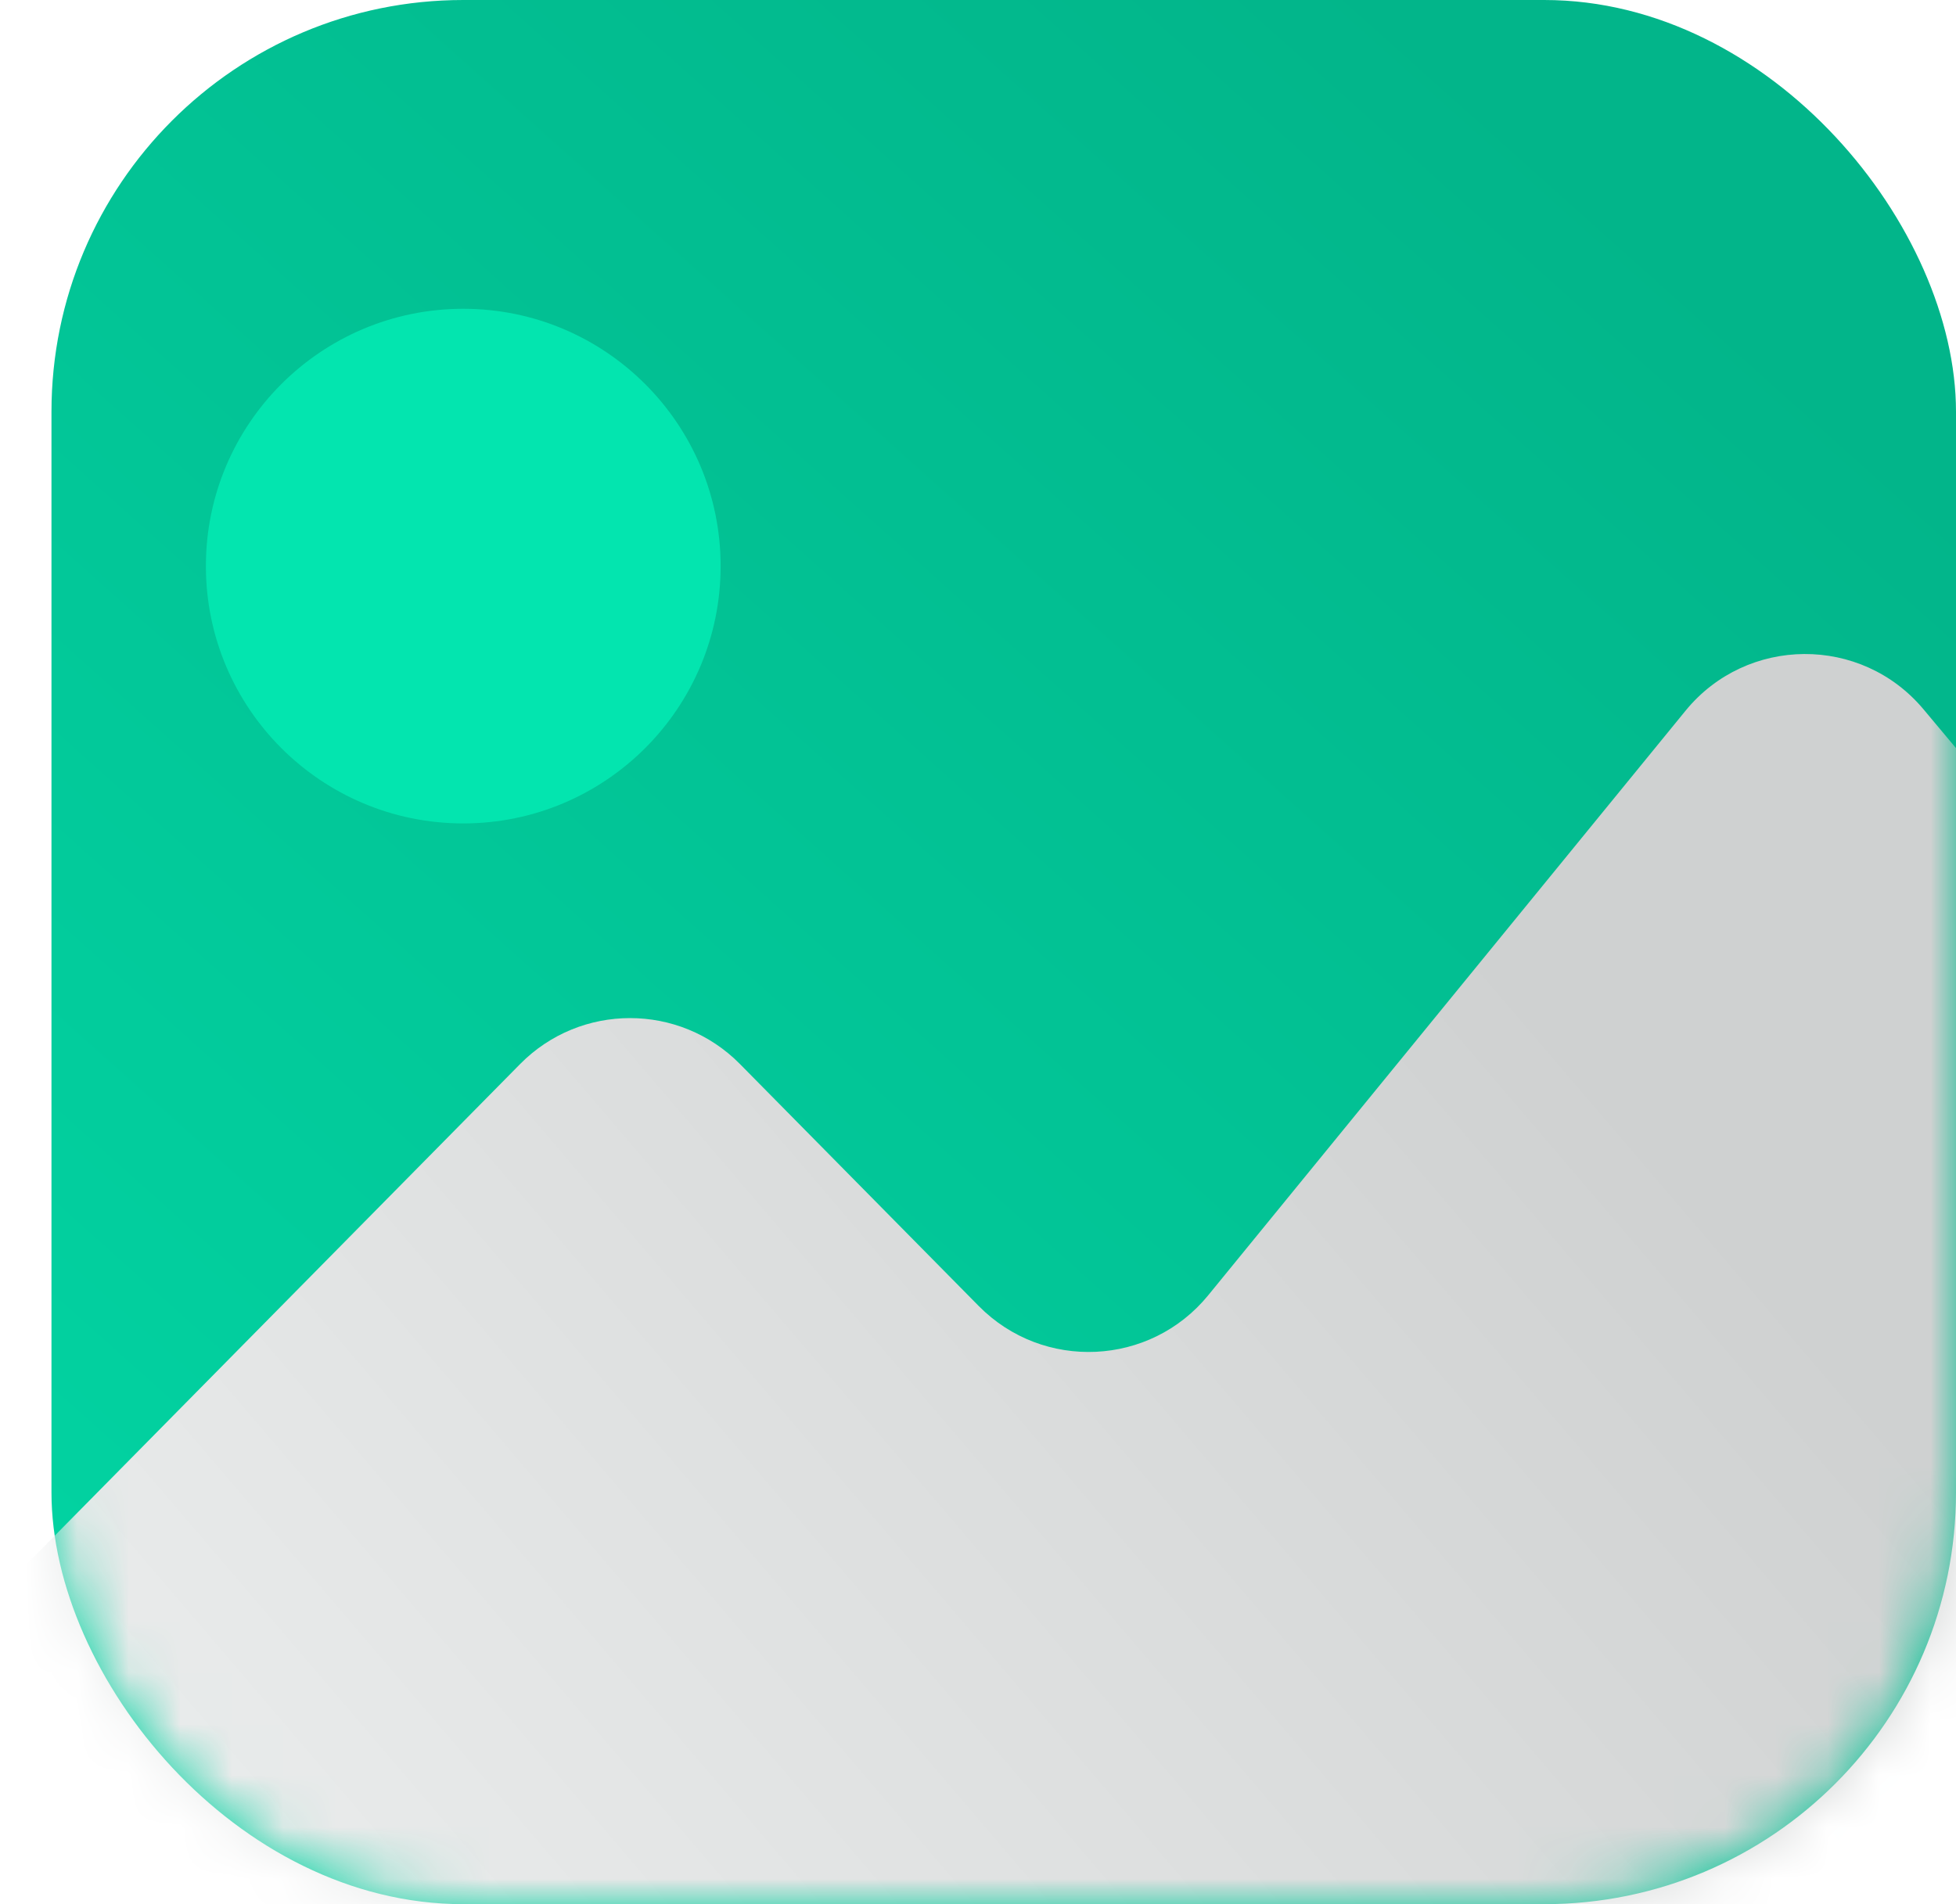 <?xml version="1.0" encoding="UTF-8"?> <svg xmlns="http://www.w3.org/2000/svg" width="38" height="37" viewBox="0 0 38 37" fill="none"> <rect x="1" width="37" height="37" rx="8" fill="url(#paint0_linear_169_186)"></rect> <g filter="url(#filter0_d_169_186)"> <path d="M14 11C14 13.761 11.761 16 9 16C6.239 16 4 13.761 4 11C4 8.239 6.239 6 9 6C11.761 6 14 8.239 14 11Z" fill="#03E5AF"></path> </g> <mask id="mask0_169_186" style="mask-type:alpha" maskUnits="userSpaceOnUse" x="1" y="0" width="37" height="37"> <rect x="1" width="37" height="37" rx="8" fill="url(#paint1_linear_169_186)"></rect> </mask> <g mask="url(#mask0_169_186)"> <g filter="url(#filter1_d_169_186)"> <path d="M37.369 13.783L50.3 29.231C50.752 29.771 51 30.453 51 31.157V34C51 35.657 49.657 37 48 37H-6L10.104 20.676C11.279 19.485 13.201 19.485 14.376 20.676L19.014 25.377C20.267 26.647 22.345 26.55 23.473 25.168L32.745 13.811C33.936 12.352 36.161 12.339 37.369 13.783Z" fill="url(#paint2_linear_169_186)"></path> </g> </g> <defs> <filter id="filter0_d_169_186" x="0" y="2" width="18" height="18" filterUnits="userSpaceOnUse" color-interpolation-filters="sRGB"> <feFlood flood-opacity="0" result="BackgroundImageFix"></feFlood> <feColorMatrix in="SourceAlpha" type="matrix" values="0 0 0 0 0 0 0 0 0 0 0 0 0 0 0 0 0 0 127 0" result="hardAlpha"></feColorMatrix> <feOffset></feOffset> <feGaussianBlur stdDeviation="2"></feGaussianBlur> <feComposite in2="hardAlpha" operator="out"></feComposite> <feColorMatrix type="matrix" values="0 0 0 0 0 0 0 0 0 0 0 0 0 0 0 0 0 0 0.3 0"></feColorMatrix> <feBlend mode="normal" in2="BackgroundImageFix" result="effect1_dropShadow_169_186"></feBlend> <feBlend mode="normal" in="SourceGraphic" in2="effect1_dropShadow_169_186" result="shape"></feBlend> </filter> <filter id="filter1_d_169_186" x="-10" y="8.709" width="65" height="32.291" filterUnits="userSpaceOnUse" color-interpolation-filters="sRGB"> <feFlood flood-opacity="0" result="BackgroundImageFix"></feFlood> <feColorMatrix in="SourceAlpha" type="matrix" values="0 0 0 0 0 0 0 0 0 0 0 0 0 0 0 0 0 0 127 0" result="hardAlpha"></feColorMatrix> <feOffset></feOffset> <feGaussianBlur stdDeviation="2"></feGaussianBlur> <feComposite in2="hardAlpha" operator="out"></feComposite> <feColorMatrix type="matrix" values="0 0 0 0 0 0 0 0 0 0 0 0 0 0 0 0 0 0 0.3 0"></feColorMatrix> <feBlend mode="normal" in2="BackgroundImageFix" result="effect1_dropShadow_169_186"></feBlend> <feBlend mode="normal" in="SourceGraphic" in2="effect1_dropShadow_169_186" result="shape"></feBlend> </filter> <linearGradient id="paint0_linear_169_186" x1="31" y1="3.5" x2="1" y2="37" gradientUnits="userSpaceOnUse"> <stop stop-color="#02B58A"></stop> <stop offset="1" stop-color="#02D6A4"></stop> </linearGradient> <linearGradient id="paint1_linear_169_186" x1="31" y1="3.5" x2="1" y2="37" gradientUnits="userSpaceOnUse"> <stop stop-color="#02B58A"></stop> <stop offset="1" stop-color="#02D6A4"></stop> </linearGradient> <linearGradient id="paint2_linear_169_186" x1="30" y1="19.5" x2="2.5" y2="43" gradientUnits="userSpaceOnUse"> <stop stop-color="#CFD1D1"></stop> <stop offset="1" stop-color="#EFF1F1"></stop> </linearGradient> </defs> </svg> 